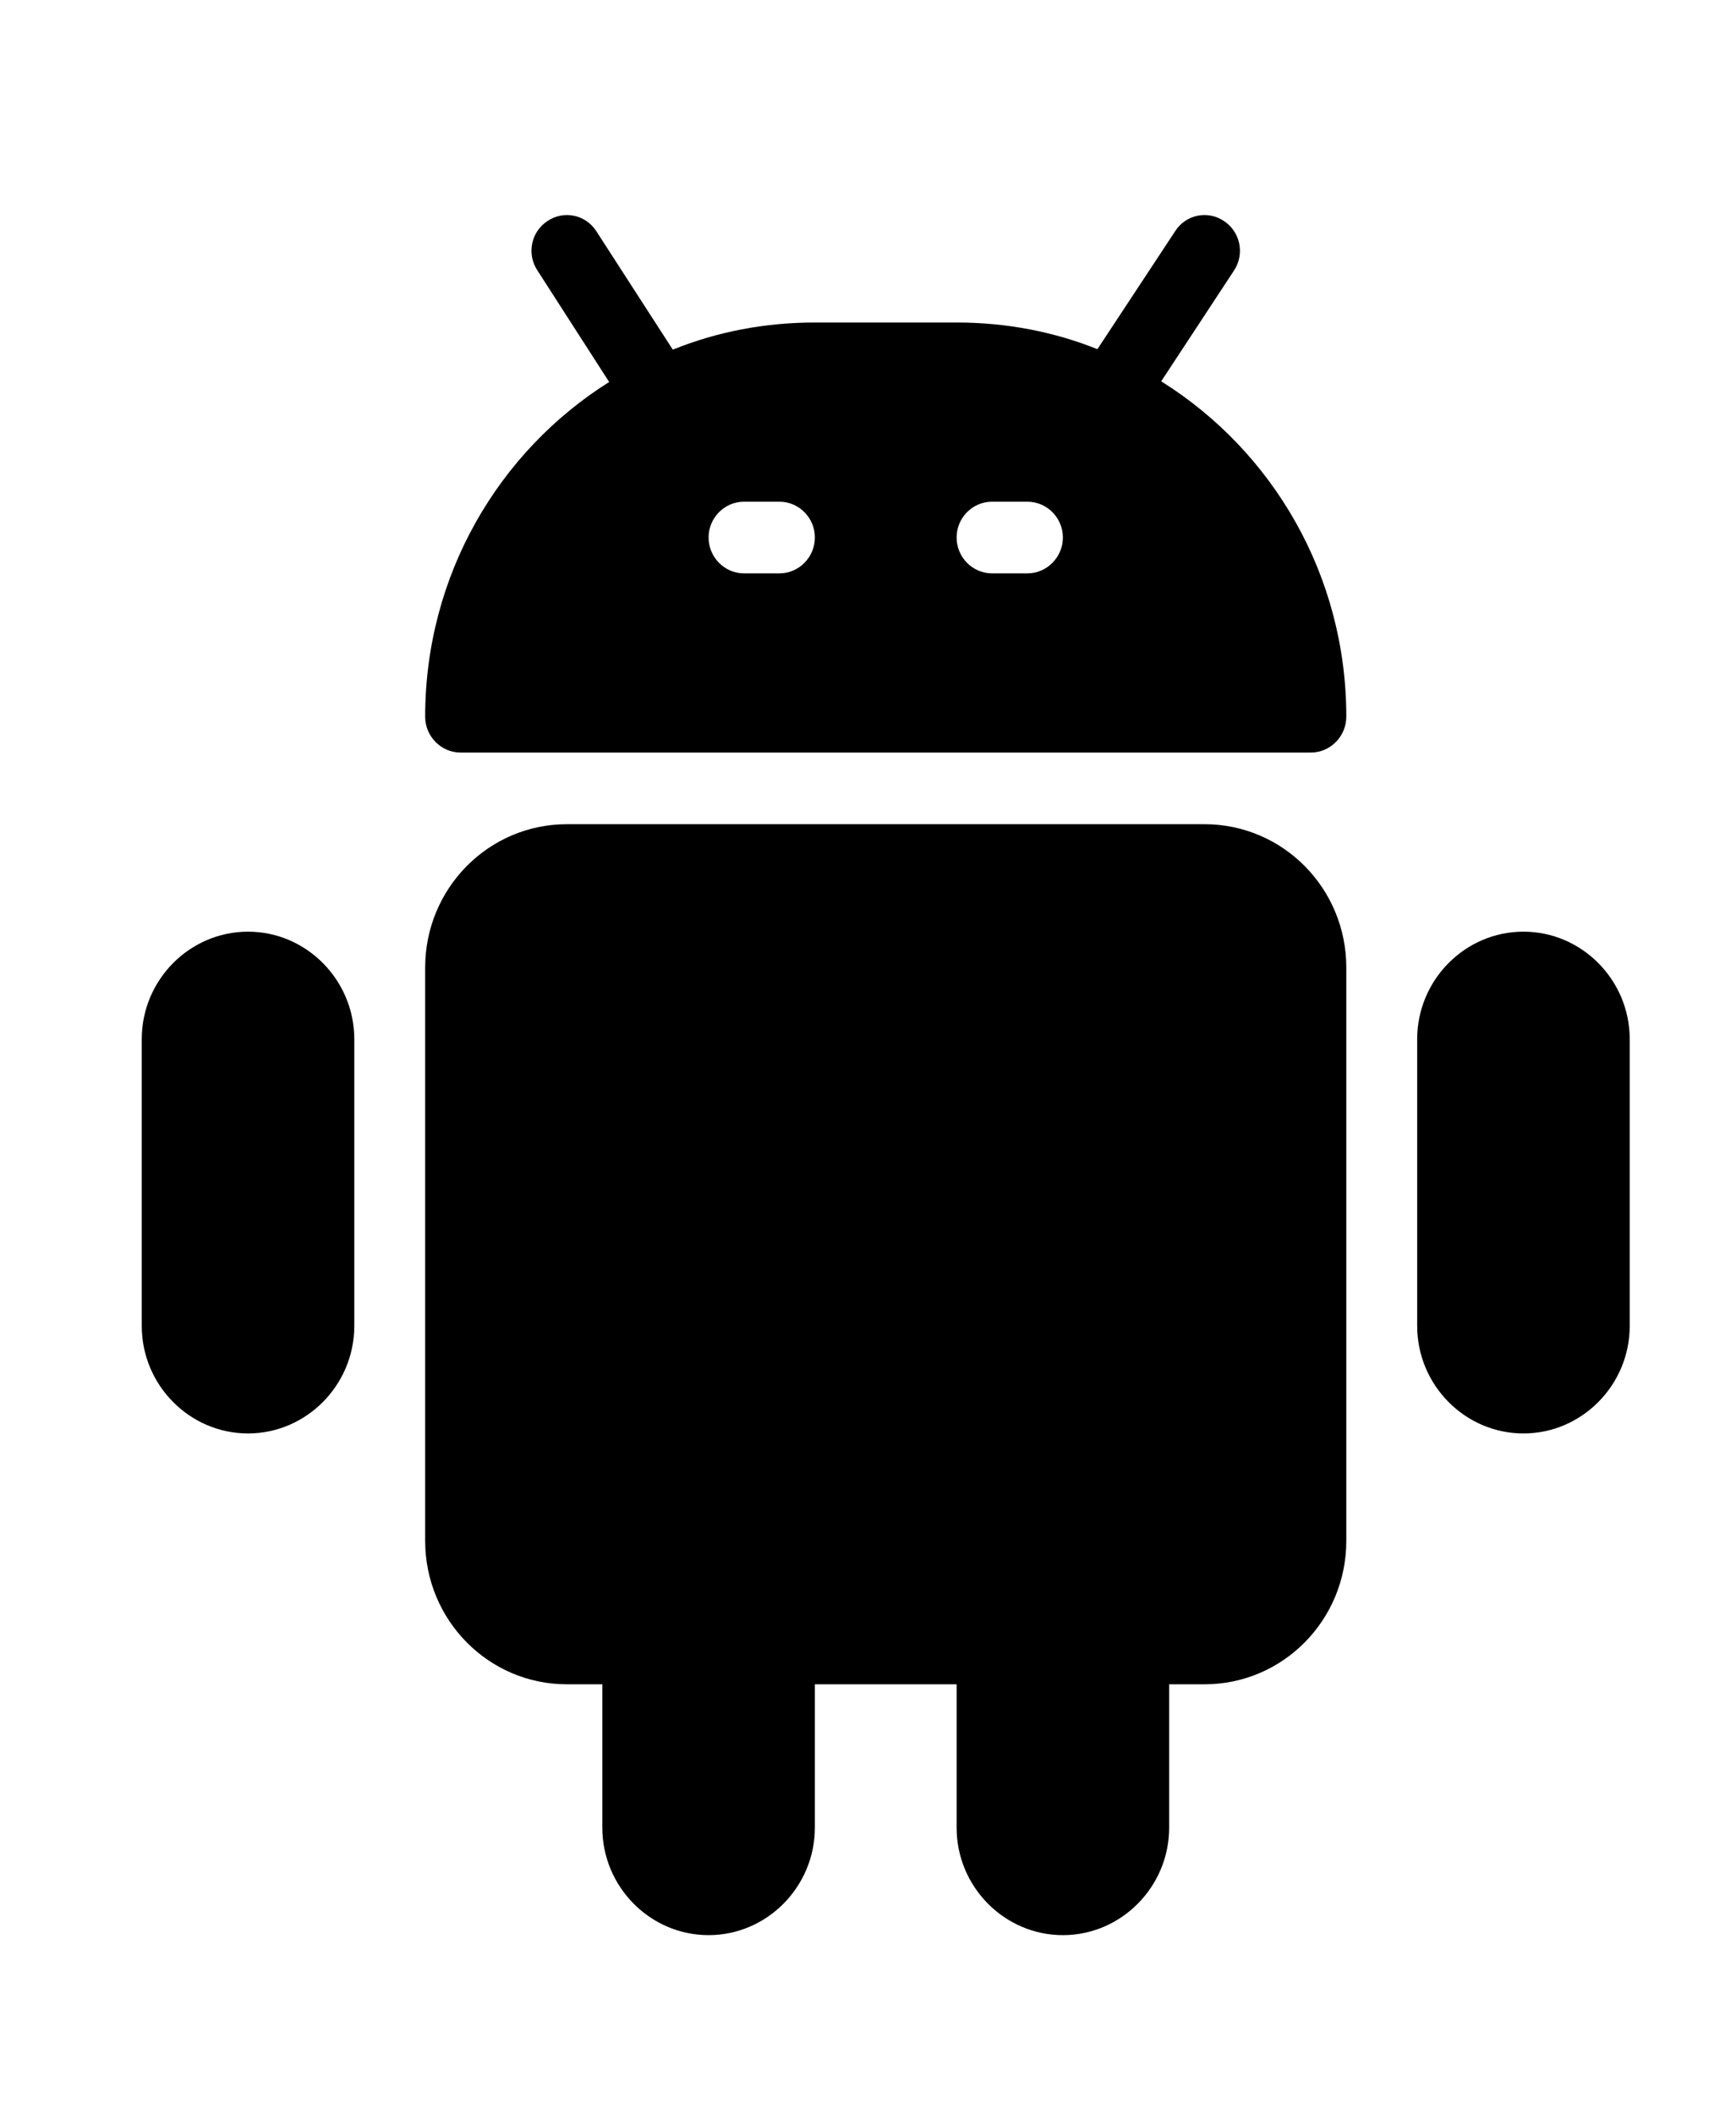 <svg width="23" height="28" viewBox="0 0 23 28" fill="none" xmlns="http://www.w3.org/2000/svg">
<g clip-path="url(#clip0_1_70)">
<path d="M10.796 21.768V24.203C10.796 24.986 10.162 25.627 9.388 25.627C8.613 25.627 7.98 24.986 7.98 24.203V21.768H10.796Z" fill="black"/>
<path d="M15.49 21.768V24.203C15.49 24.986 14.856 25.627 14.082 25.627C13.307 25.627 12.674 24.986 12.674 24.203V21.768H15.49Z" fill="black"/>
<path d="M17.837 12.813V20.406C17.837 21.455 16.997 22.305 15.959 22.305H7.51C6.473 22.305 5.633 21.455 5.633 20.406V12.813C5.633 11.764 6.473 10.915 7.51 10.915H15.959C16.997 10.915 17.837 11.764 17.837 12.813Z" fill="black"/>
<path d="M16.349 3.583L15.101 5.481C14.834 5.31 14.552 5.168 14.256 5.054L15.57 3.061C15.71 2.842 16.001 2.781 16.217 2.928C16.433 3.07 16.494 3.364 16.349 3.583Z" fill="black"/>
<path d="M9.212 5.092C8.916 5.206 8.635 5.348 8.367 5.519L7.121 3.583C6.975 3.364 7.036 3.07 7.252 2.928C7.468 2.781 7.759 2.842 7.9 3.061L9.212 5.092Z" fill="black"/>
<path d="M21.592 13.762V17.559C21.592 18.342 20.958 18.983 20.184 18.983C19.409 18.983 18.776 18.342 18.776 17.559V13.762C18.776 12.979 19.409 12.338 20.184 12.338C20.958 12.338 21.592 12.979 21.592 13.762Z" fill="black"/>
<path d="M4.694 13.762V17.559C4.694 18.342 4.06 18.983 3.286 18.983C2.511 18.983 1.878 18.342 1.878 17.559V13.762C1.878 12.979 2.511 12.338 3.286 12.338C4.06 12.338 4.694 12.979 4.694 13.762Z" fill="black"/>
<path d="M15.391 5.054C15.124 4.883 14.842 4.741 14.546 4.627C13.969 4.394 13.335 4.271 12.674 4.271H10.796C10.134 4.271 9.5 4.394 8.923 4.627C8.627 4.741 8.346 4.883 8.078 5.054C6.609 5.974 5.633 7.616 5.633 9.491C5.633 9.752 5.844 9.966 6.102 9.966H17.367C17.625 9.966 17.837 9.752 17.837 9.491C17.837 7.616 16.86 5.974 15.391 5.054ZM10.327 7.593H9.857C9.599 7.593 9.388 7.379 9.388 7.118C9.388 6.857 9.599 6.644 9.857 6.644H10.327C10.585 6.644 10.796 6.857 10.796 7.118C10.796 7.379 10.585 7.593 10.327 7.593ZM13.612 7.593H13.143C12.885 7.593 12.674 7.379 12.674 7.118C12.674 6.857 12.885 6.644 13.143 6.644H13.612C13.87 6.644 14.082 6.857 14.082 7.118C14.082 7.379 13.87 7.593 13.612 7.593Z" fill="black"/>
</g>
<defs>
<clipPath id="clip0_1_70">
<rect width="23" height="28" fill="white"/>
</clipPath>
</defs>
</svg>
